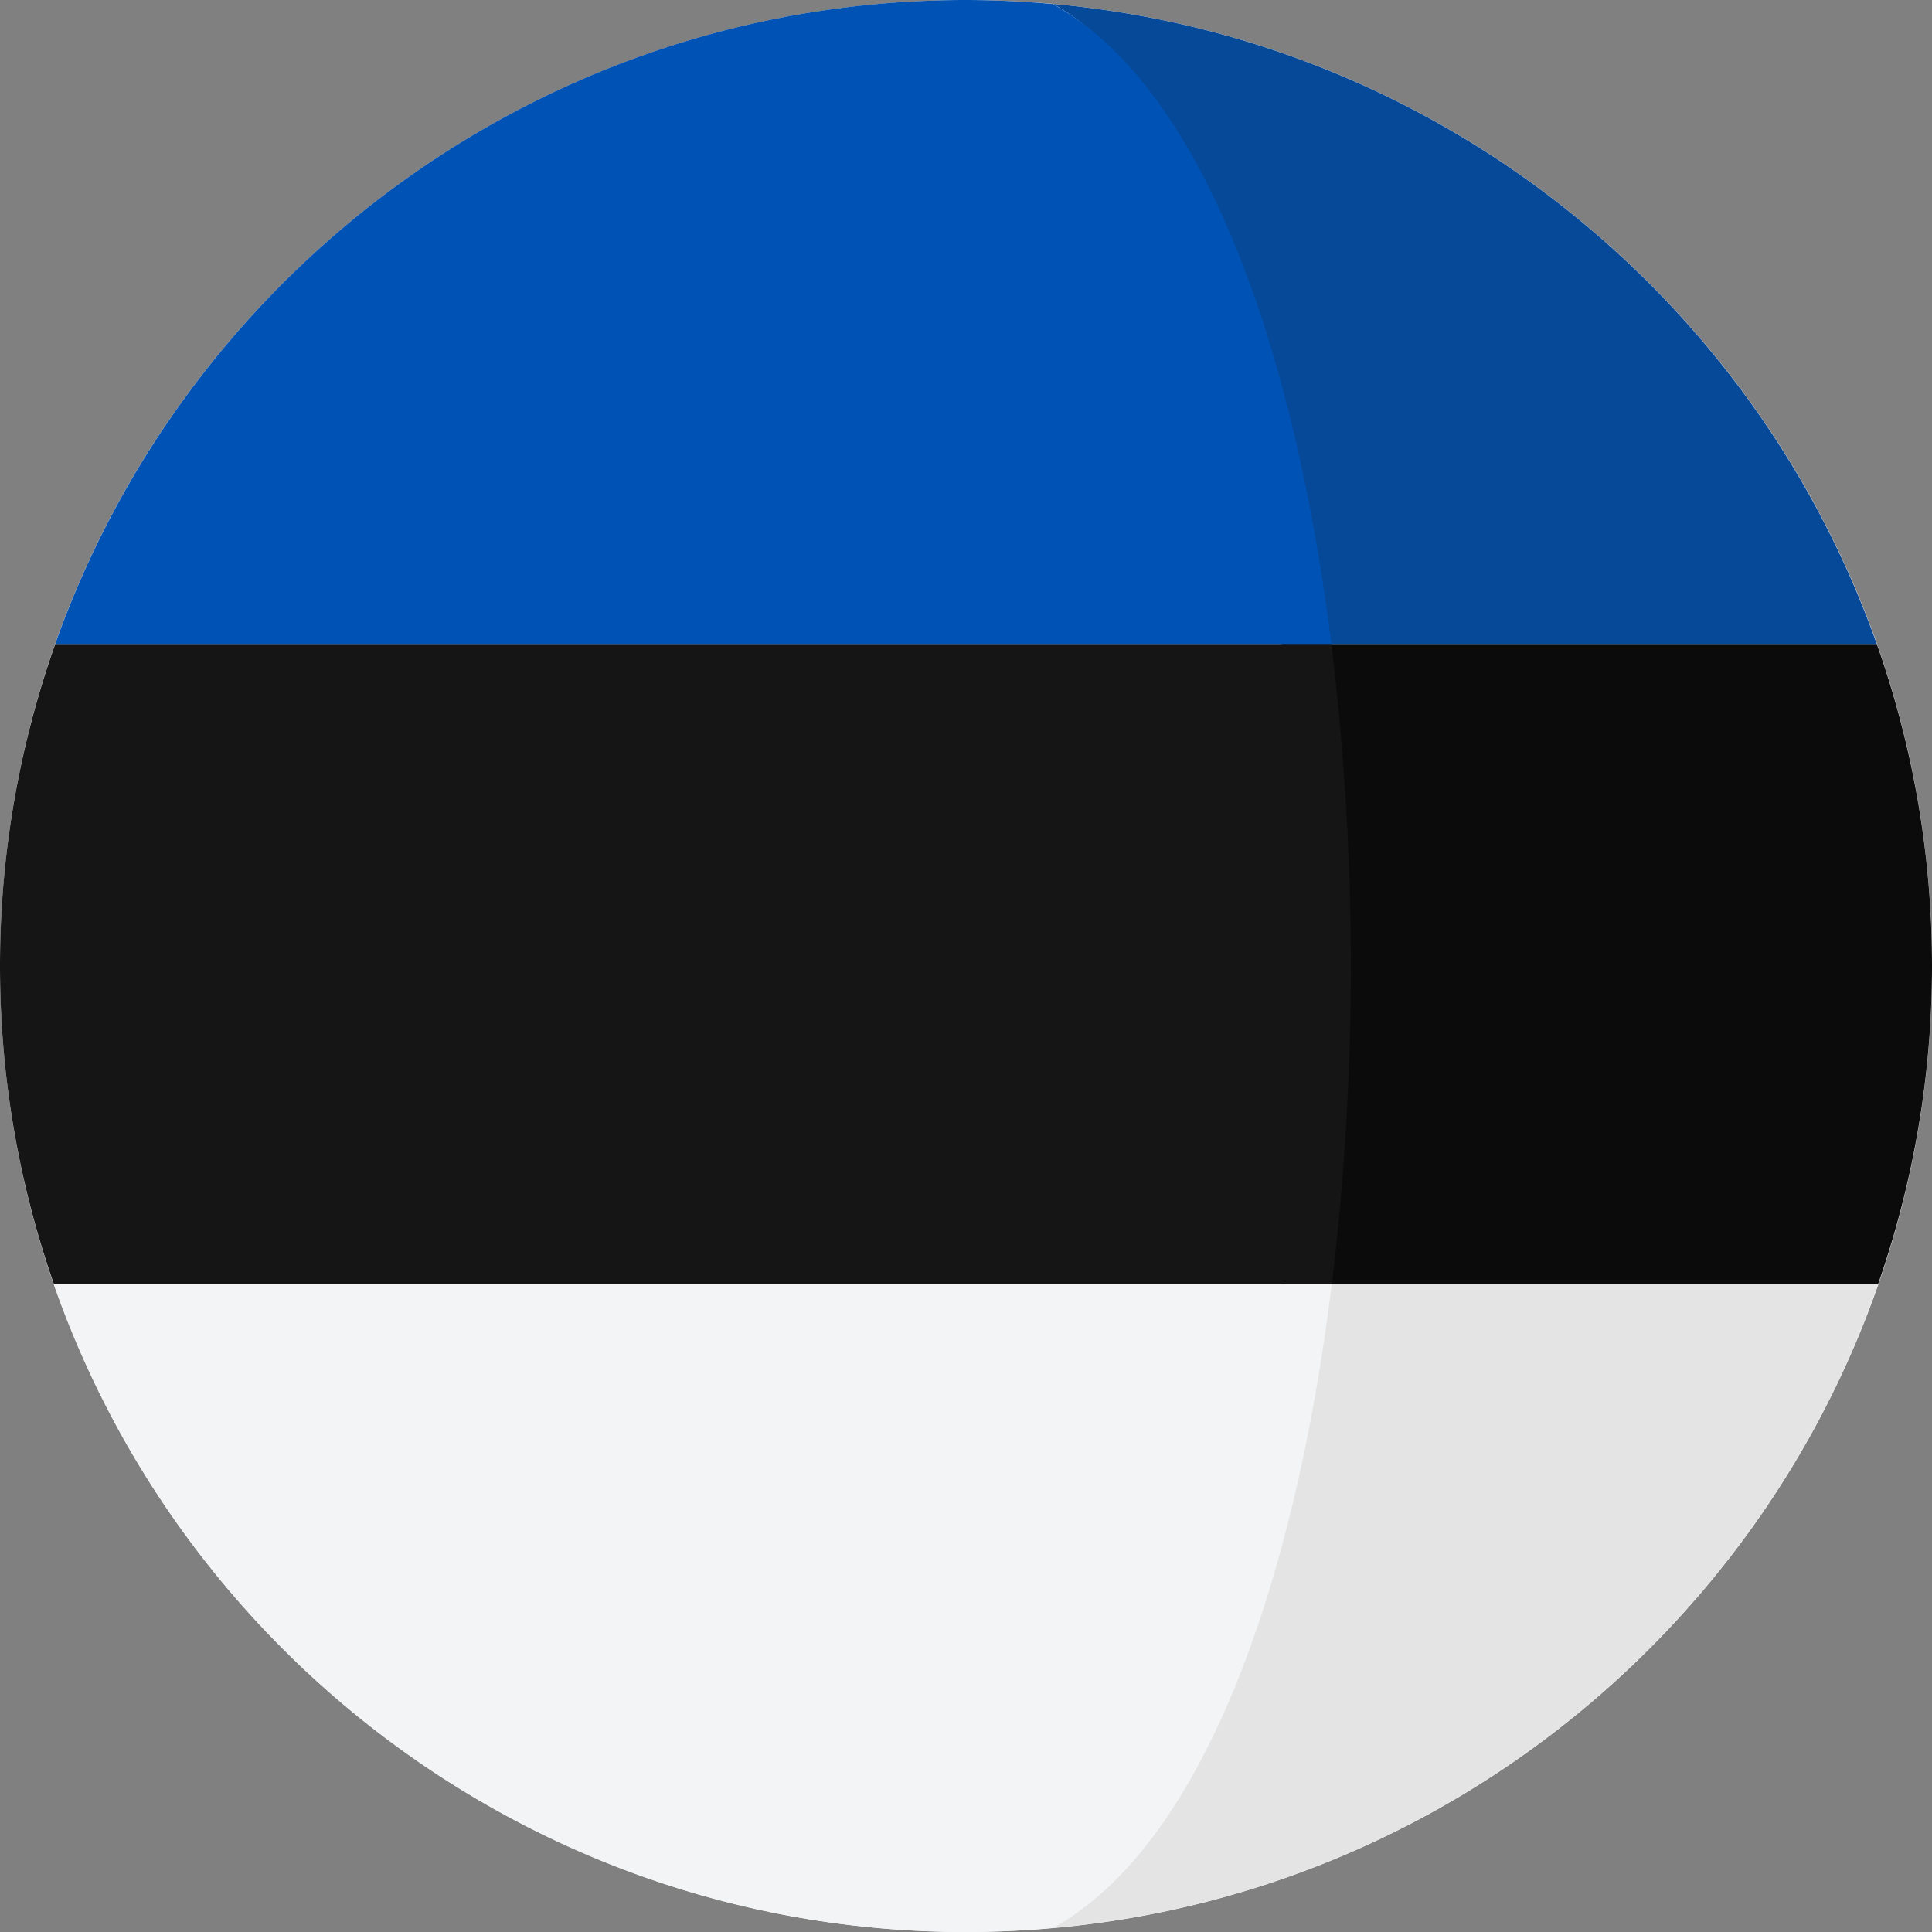 <svg width="36" height="36" fill="none" xmlns="http://www.w3.org/2000/svg"><rect width="100%" height="100%" fill="#808080" stroke="none"/><g clip-path="url(#clip0)"><path d="M18.001 36c9.94 0 18-8.058 18-17.999 0-9.94-8.06-18-18-18s-18 8.06-18 18 8.06 18 18 18z" fill="#fff"/><path d="M34.971 11.998h-11.09a49.82 49.82 0 01.009 11.932h11.105A17.967 17.967 0 0036 18c0-2.105-.365-4.124-1.029-6.002z" fill="#0B0B0B"/><path d="M23.88 11.998h11.091a.307.307 0 00-.006-.015C32.662 5.487 26.736.708 19.617.073c2.755 1.511 3.56 6.296 4.264 11.925z" fill="#064999"/><path d="M19.617 35.925c7.132-.635 13.066-5.43 15.361-11.944l.017-.05H23.89c-.699 5.659-1.507 10.478-4.273 11.994z" fill="#E4E4E4"/><path d="M0 18c0 2.079.357 4.073 1.005 5.93h23.812a49.77 49.77 0 00-.01-11.932H1.03A17.963 17.963 0 000 18z" fill="#151515"/><path d="M1.034 11.983a.446.446 0 00-.005.015h23.779C24.103 6.37 22.372 1.585 19.616.075A18.314 18.314 0 0018 0C10.17 0 3.51 5.001 1.034 11.983z" fill="#0052B4"/><path d="M24.817 23.93H1.005l.017.051C3.488 30.981 10.157 36 18 36c.545 0 1.084-.027 1.616-.075 2.767-1.516 4.502-6.335 5.2-11.995z" fill="#F3F4F5"/></g><defs><clipPath id="clip0"><path fill="#fff" d="M0 0h36v36H0z"/></clipPath></defs></svg>